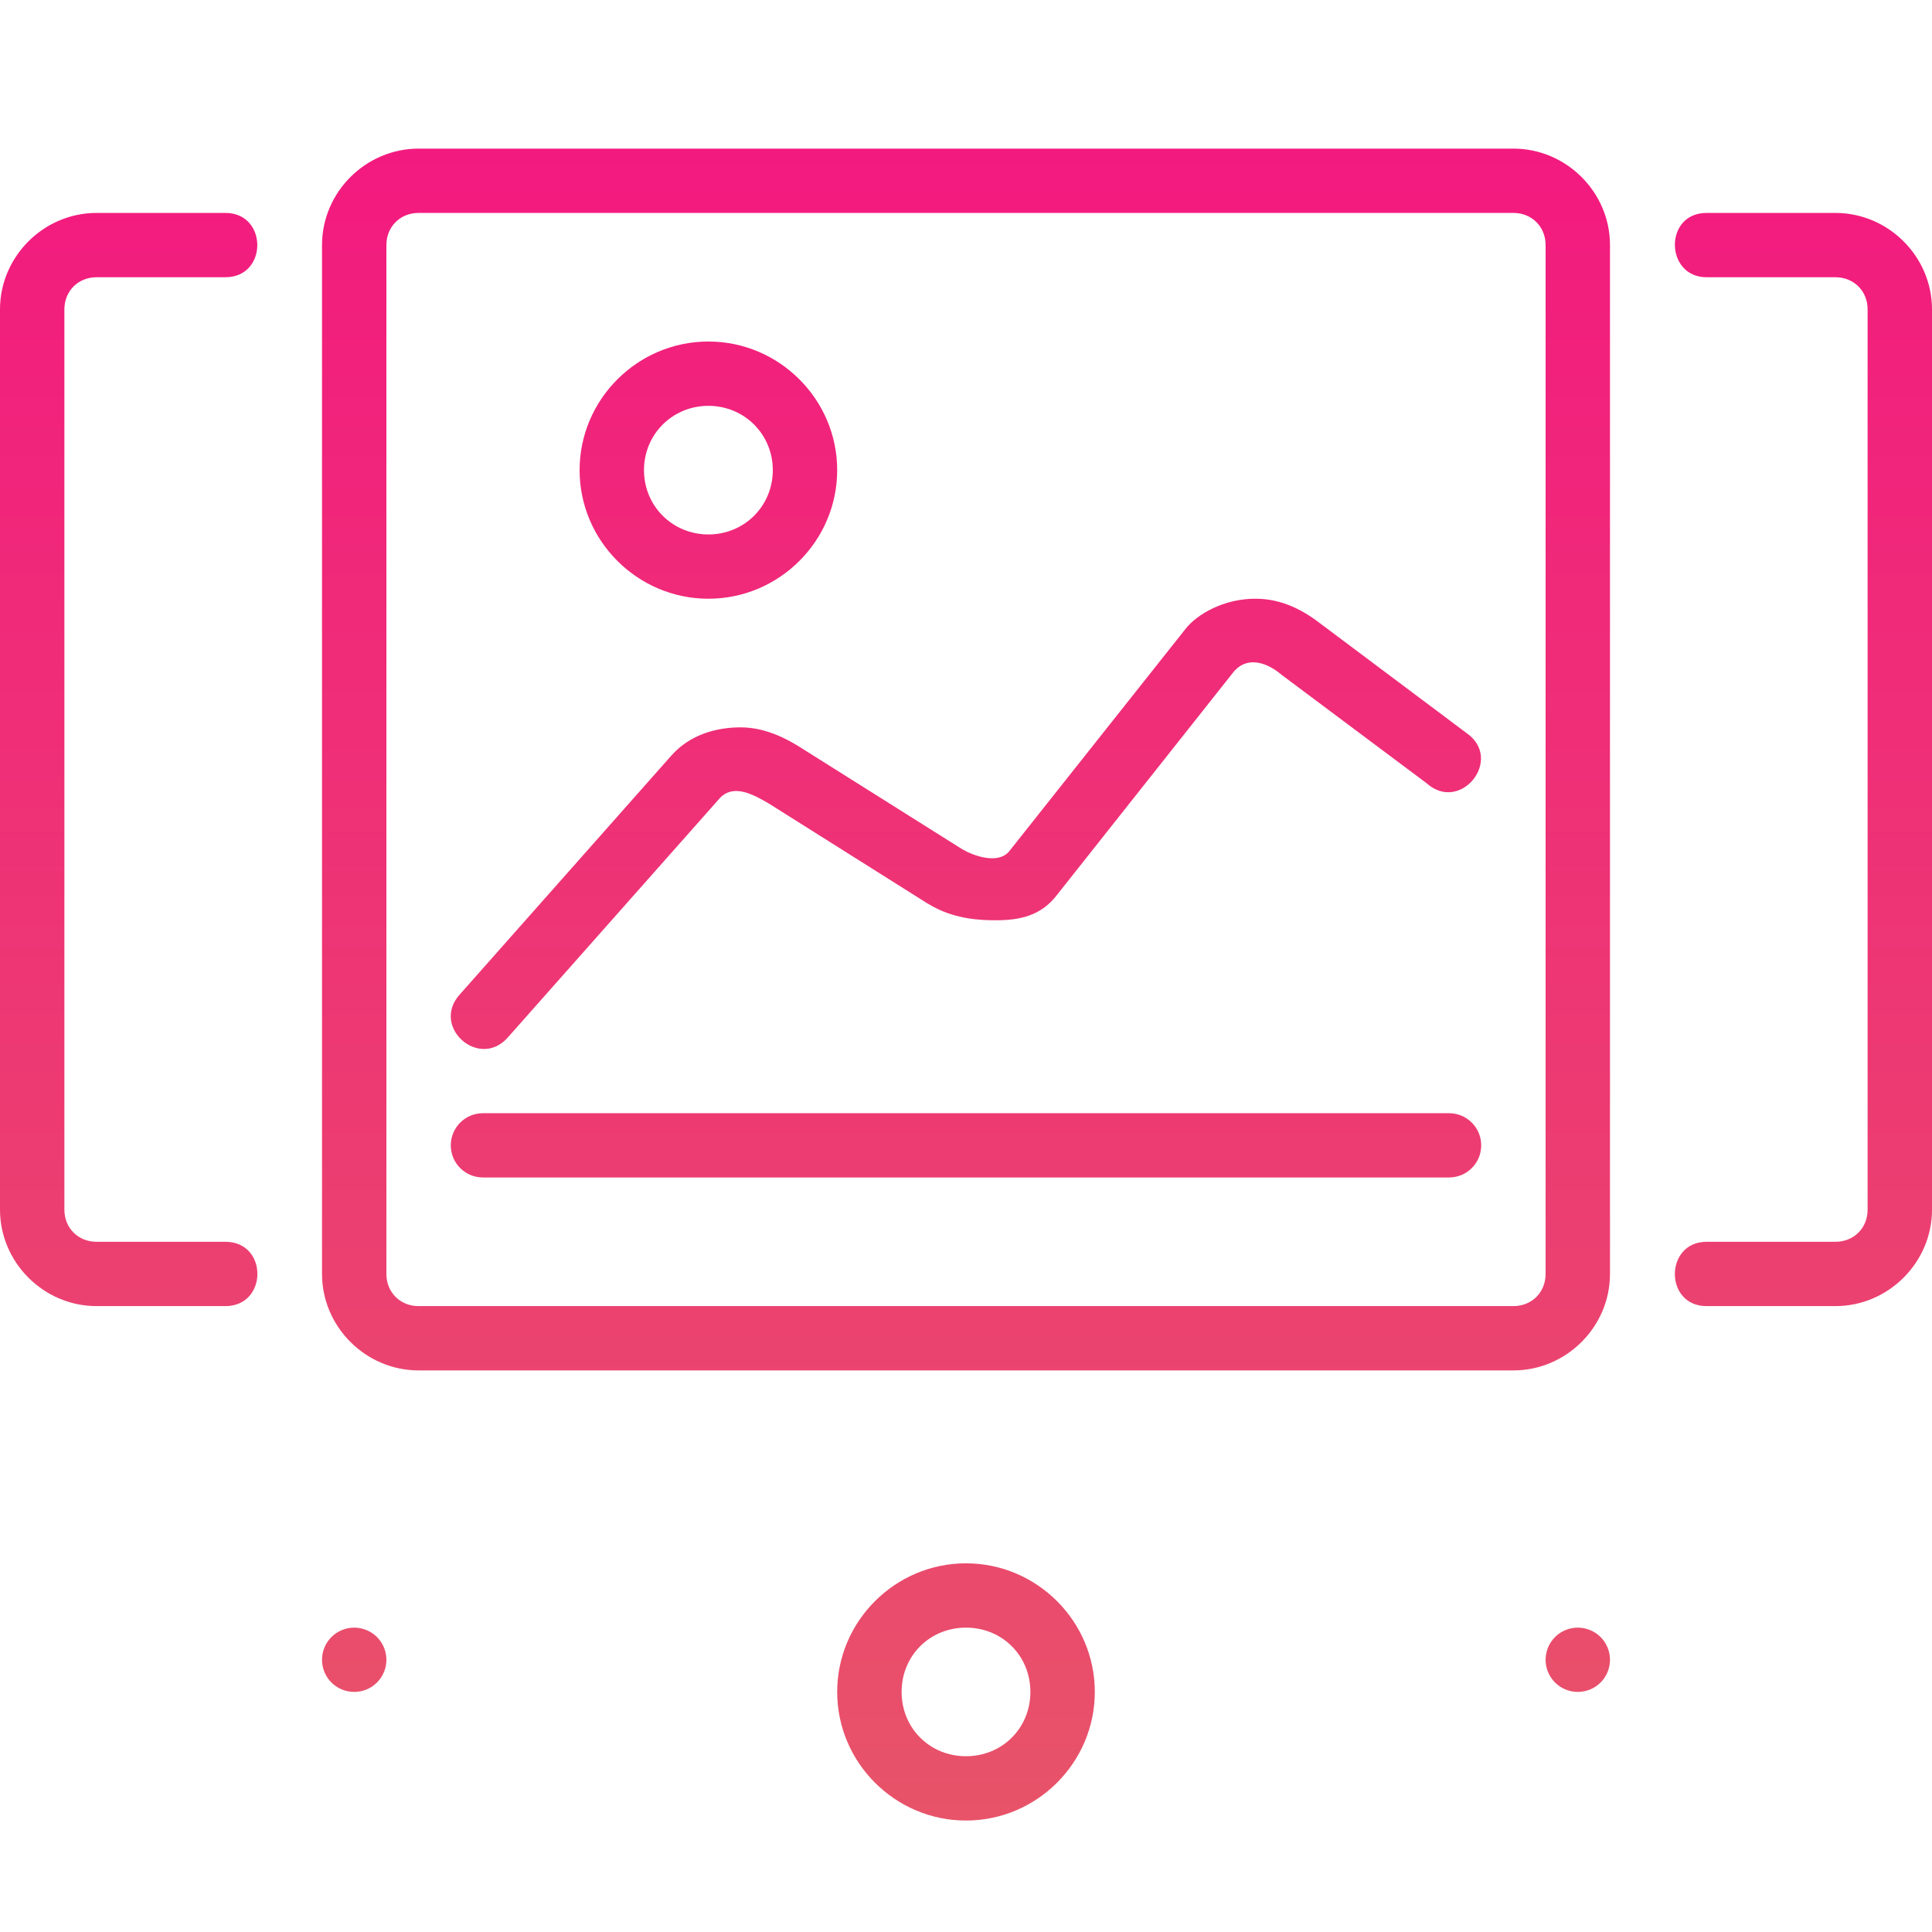 <?xml version="1.0" encoding="UTF-8"?> <svg xmlns="http://www.w3.org/2000/svg" width="52" height="52" viewBox="0 0 52 52" fill="none"> <path d="M33.8 16.115C32.947 16.108 32.212 16.534 31.907 16.929L27.163 22.912C26.868 23.272 26.21 23.038 25.903 22.86L21.648 20.183C21.145 19.854 20.573 19.577 19.935 19.577C19.276 19.577 18.573 19.774 18.077 20.328L12.369 26.773C11.598 27.635 12.889 28.791 13.662 27.93L19.372 21.484C19.75 21.079 20.299 21.398 20.698 21.63L24.962 24.316L24.983 24.326C25.513 24.655 26.109 24.762 26.695 24.769C27.284 24.776 27.926 24.723 28.402 24.146L33.199 18.088C33.575 17.633 34.124 17.846 34.488 18.158L38.395 21.079C39.309 21.905 40.484 20.43 39.47 19.729L35.566 16.804C35.103 16.441 34.516 16.115 33.8 16.115ZM13 29.962H39C39.48 29.962 39.867 30.348 39.867 30.827C39.867 31.306 39.48 31.692 39 31.692H13C12.52 31.692 12.133 31.306 12.133 30.827C12.133 30.348 12.52 29.962 13 29.962ZM19.067 9.192C17.16 9.192 15.6 10.75 15.6 12.654C15.6 14.558 17.16 16.115 19.067 16.115C20.973 16.115 22.533 14.558 22.533 12.654C22.533 10.75 20.973 9.192 19.067 9.192ZM19.067 10.923C20.034 10.923 20.8 11.688 20.8 12.654C20.8 13.62 20.034 14.385 19.067 14.385C18.099 14.385 17.333 13.62 17.333 12.654C17.333 11.688 18.099 10.923 19.067 10.923ZM43.333 44.673C43.333 44.903 43.242 45.123 43.08 45.285C42.917 45.447 42.697 45.538 42.467 45.538C42.237 45.538 42.016 45.447 41.854 45.285C41.691 45.123 41.6 44.903 41.6 44.673C41.6 44.444 41.691 44.223 41.854 44.061C42.016 43.899 42.237 43.808 42.467 43.808C42.697 43.808 42.917 43.899 43.08 44.061C43.242 44.223 43.333 44.444 43.333 44.673ZM10.4 44.673C10.4 44.903 10.309 45.123 10.146 45.285C9.984 45.447 9.763 45.538 9.533 45.538C9.303 45.538 9.083 45.447 8.921 45.285C8.758 45.123 8.667 44.903 8.667 44.673C8.667 44.444 8.758 44.223 8.921 44.061C9.083 43.899 9.303 43.808 9.533 43.808C9.763 43.808 9.984 43.899 10.146 44.061C10.309 44.223 10.4 44.444 10.4 44.673ZM26 42.077C24.093 42.077 22.533 43.635 22.533 45.538C22.533 47.442 24.093 49 26 49C27.907 49 29.467 47.442 29.467 45.538C29.467 43.635 27.907 42.077 26 42.077ZM26 43.808C26.976 43.808 27.733 44.564 27.733 45.538C27.733 46.513 26.976 47.269 26 47.269C25.024 47.269 24.267 46.513 24.267 45.538C24.267 44.564 25.024 43.808 26 43.808ZM45.933 5.731C44.781 5.731 44.81 7.462 45.933 7.462H49.4C49.896 7.462 50.267 7.832 50.267 8.327V32.558C50.267 33.053 49.896 33.423 49.4 33.423H45.933C44.8 33.423 44.789 35.154 45.933 35.154H49.4C50.825 35.154 52 33.98 52 32.558V8.327C52 6.904 50.825 5.731 49.4 5.731H45.933ZM2.6 5.731C1.175 5.731 0 6.904 0 8.327V32.558C0 33.98 1.175 35.154 2.6 35.154H6.067C7.211 35.154 7.219 33.423 6.067 33.423H2.6C2.104 33.423 1.733 33.053 1.733 32.558V8.327C1.733 7.832 2.104 7.462 2.6 7.462H6.067C7.211 7.462 7.211 5.731 6.067 5.731H2.6ZM11.267 4C9.842 4 8.667 5.173 8.667 6.596V34.288C8.667 35.711 9.842 36.885 11.267 36.885H40.733C42.158 36.885 43.333 35.711 43.333 34.288V6.596C43.333 5.173 42.158 4 40.733 4H11.267ZM11.267 5.731H40.733C41.229 5.731 41.6 6.101 41.6 6.596V34.288C41.6 34.783 41.229 35.154 40.733 35.154H11.267C10.771 35.154 10.4 34.783 10.4 34.288V6.596C10.4 6.101 10.771 5.731 11.267 5.731Z" fill="url(#paint0_linear_152_1877)"></path> <defs> <linearGradient id="paint0_linear_152_1877" x1="26" y1="4" x2="26" y2="49" gradientUnits="userSpaceOnUse"> <stop stop-color="#F31A7F"></stop> <stop offset="1" stop-color="#E85369"></stop> </linearGradient> </defs> </svg> 